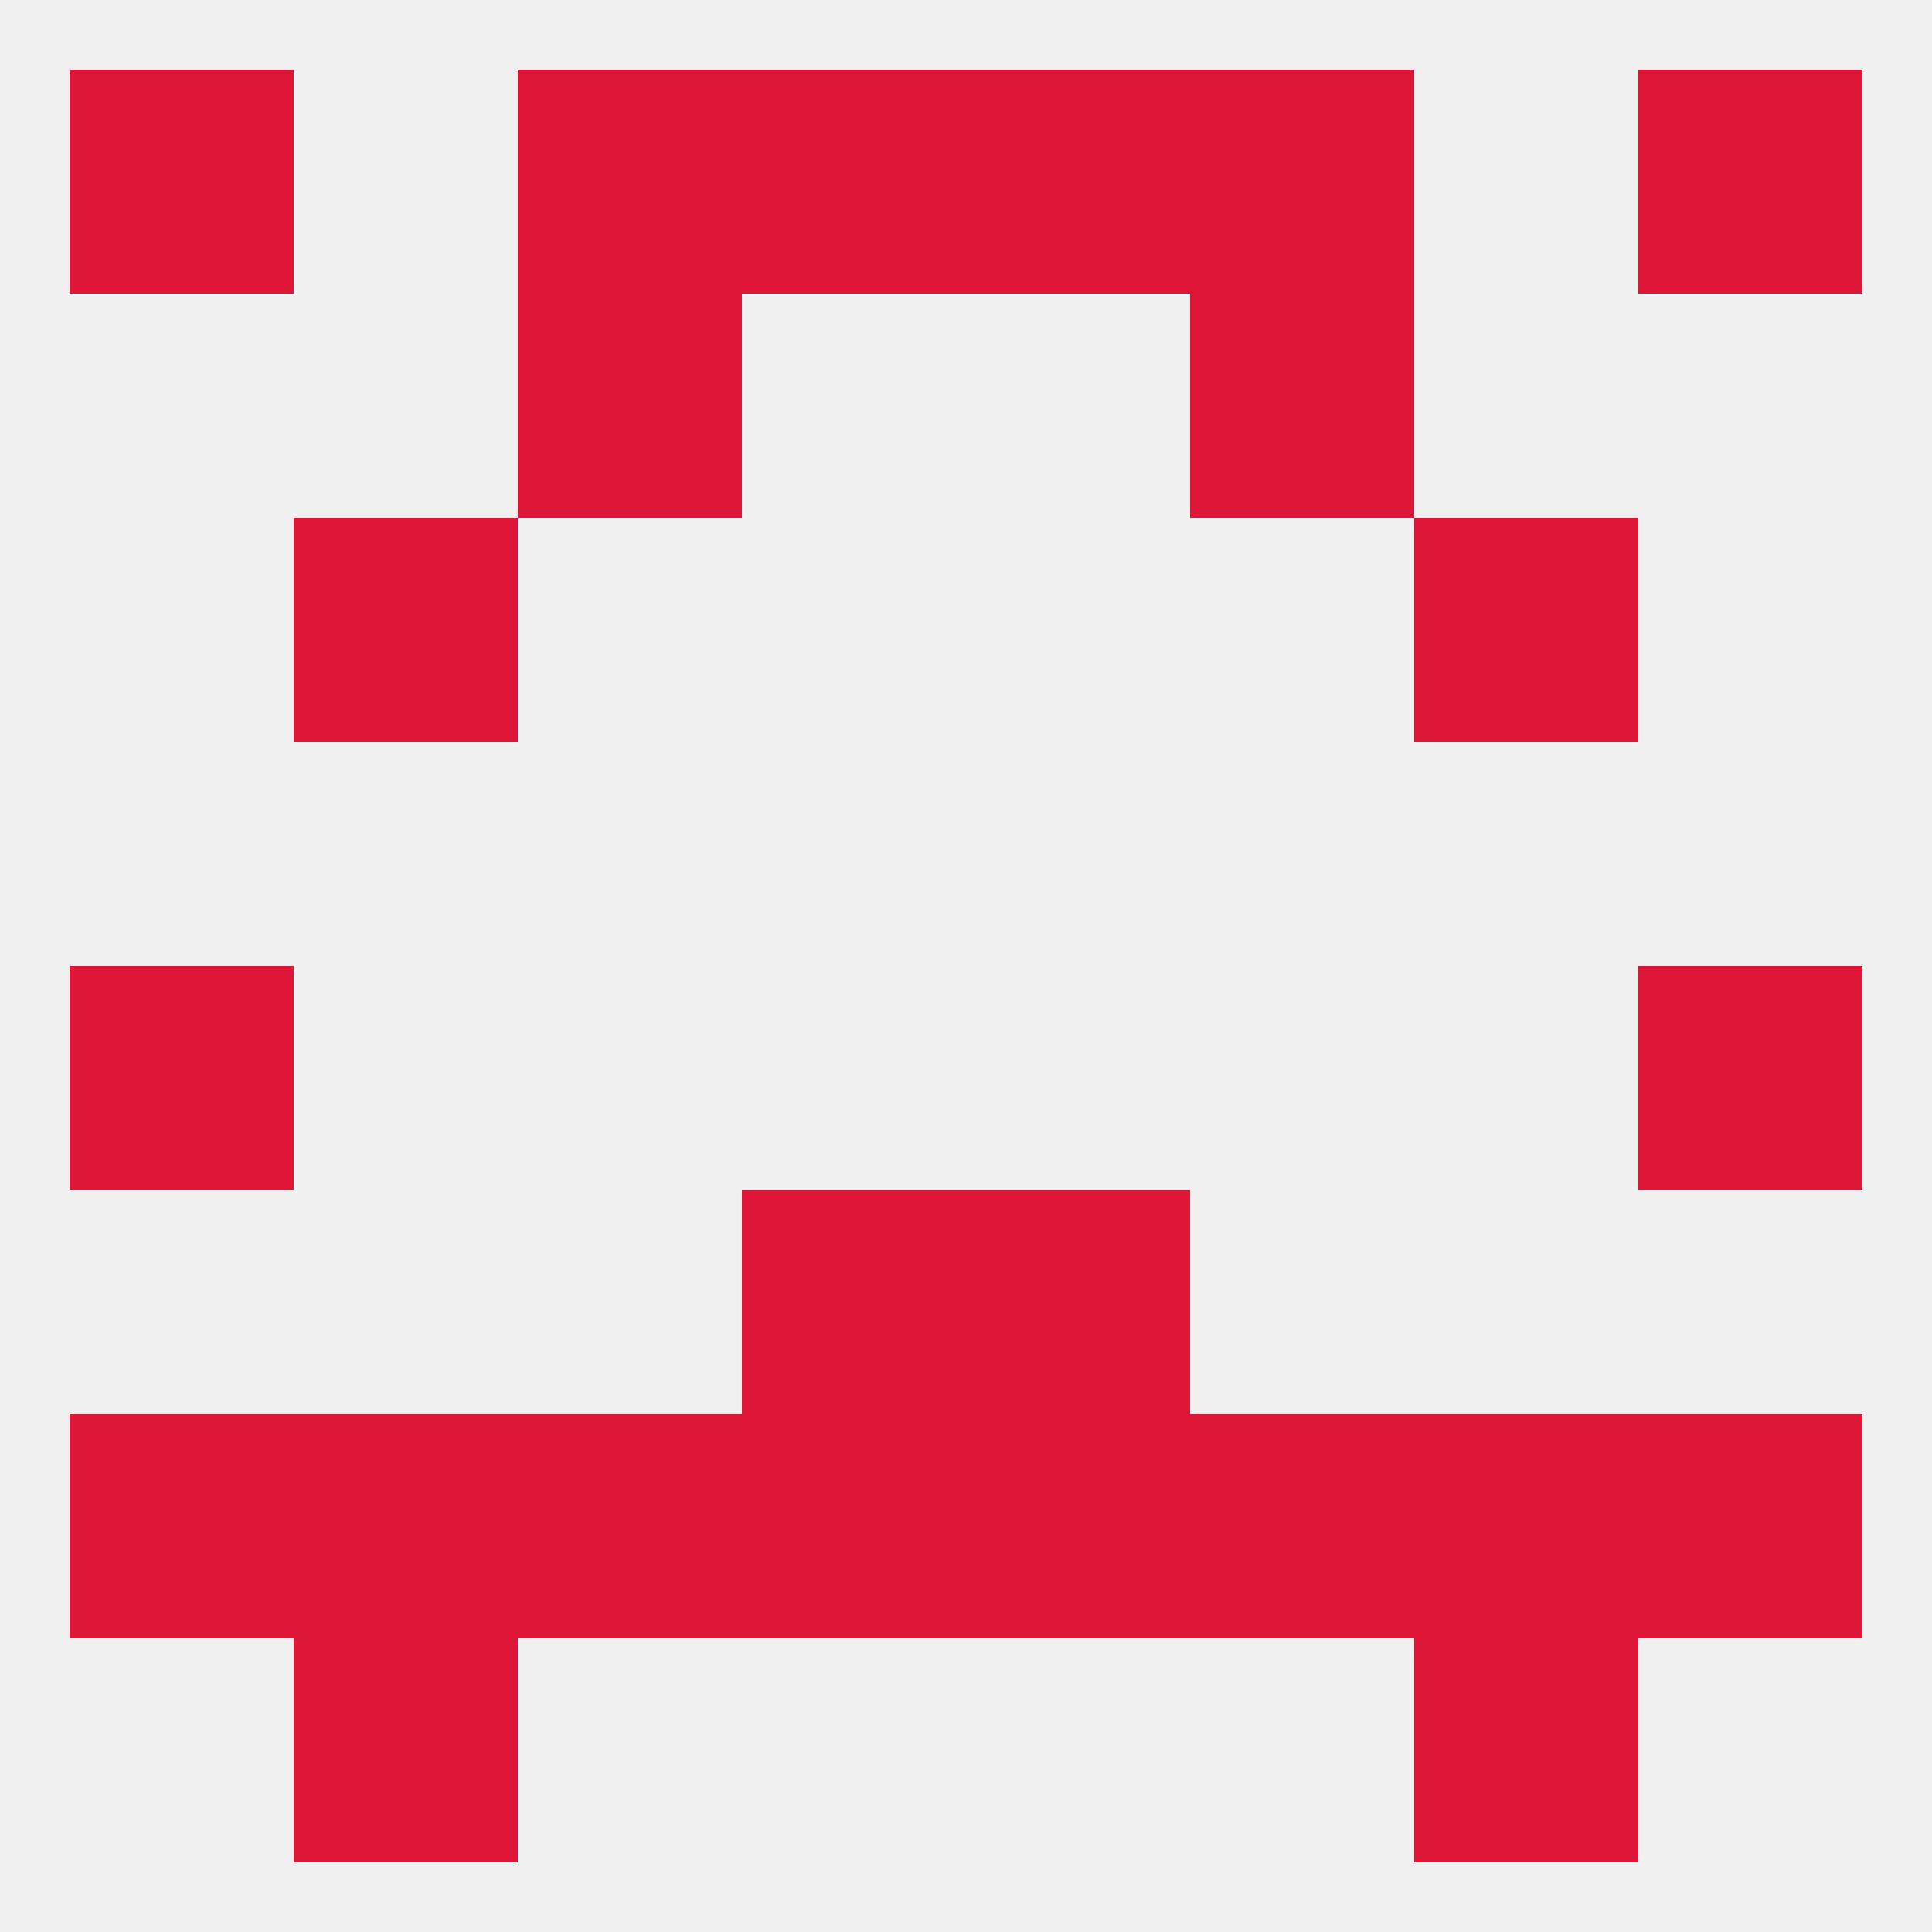 
<!--   <?xml version="1.0"?> -->
<svg version="1.1" baseprofile="full" xmlns="http://www.w3.org/2000/svg" xmlns:xlink="http://www.w3.org/1999/xlink" xmlns:ev="http://www.w3.org/2001/xml-events" width="250" height="250" viewBox="0 0 250 250" >
	<rect width="100%" height="100%" fill="rgba(240,240,240,255)"/>

	<rect x="67" y="38" width="29" height="29" fill="rgba(222,22,55,255)"/>
	<rect x="154" y="38" width="29" height="29" fill="rgba(222,22,55,255)"/>
	<rect x="67" y="9" width="29" height="29" fill="rgba(222,22,55,255)"/>
	<rect x="154" y="9" width="29" height="29" fill="rgba(222,22,55,255)"/>
	<rect x="96" y="9" width="29" height="29" fill="rgba(222,22,55,255)"/>
	<rect x="125" y="9" width="29" height="29" fill="rgba(222,22,55,255)"/>
	<rect x="9" y="9" width="29" height="29" fill="rgba(222,22,55,255)"/>
	<rect x="212" y="9" width="29" height="29" fill="rgba(222,22,55,255)"/>
	<rect x="38" y="212" width="29" height="29" fill="rgba(222,22,55,255)"/>
	<rect x="183" y="212" width="29" height="29" fill="rgba(222,22,55,255)"/>
	<rect x="38" y="183" width="29" height="29" fill="rgba(222,22,55,255)"/>
	<rect x="183" y="183" width="29" height="29" fill="rgba(222,22,55,255)"/>
	<rect x="96" y="183" width="29" height="29" fill="rgba(222,22,55,255)"/>
	<rect x="67" y="183" width="29" height="29" fill="rgba(222,22,55,255)"/>
	<rect x="154" y="183" width="29" height="29" fill="rgba(222,22,55,255)"/>
	<rect x="9" y="183" width="29" height="29" fill="rgba(222,22,55,255)"/>
	<rect x="212" y="183" width="29" height="29" fill="rgba(222,22,55,255)"/>
	<rect x="125" y="183" width="29" height="29" fill="rgba(222,22,55,255)"/>
	<rect x="96" y="154" width="29" height="29" fill="rgba(222,22,55,255)"/>
	<rect x="125" y="154" width="29" height="29" fill="rgba(222,22,55,255)"/>
	<rect x="9" y="125" width="29" height="29" fill="rgba(222,22,55,255)"/>
	<rect x="212" y="125" width="29" height="29" fill="rgba(222,22,55,255)"/>
	<rect x="38" y="67" width="29" height="29" fill="rgba(222,22,55,255)"/>
	<rect x="183" y="67" width="29" height="29" fill="rgba(222,22,55,255)"/>
</svg>